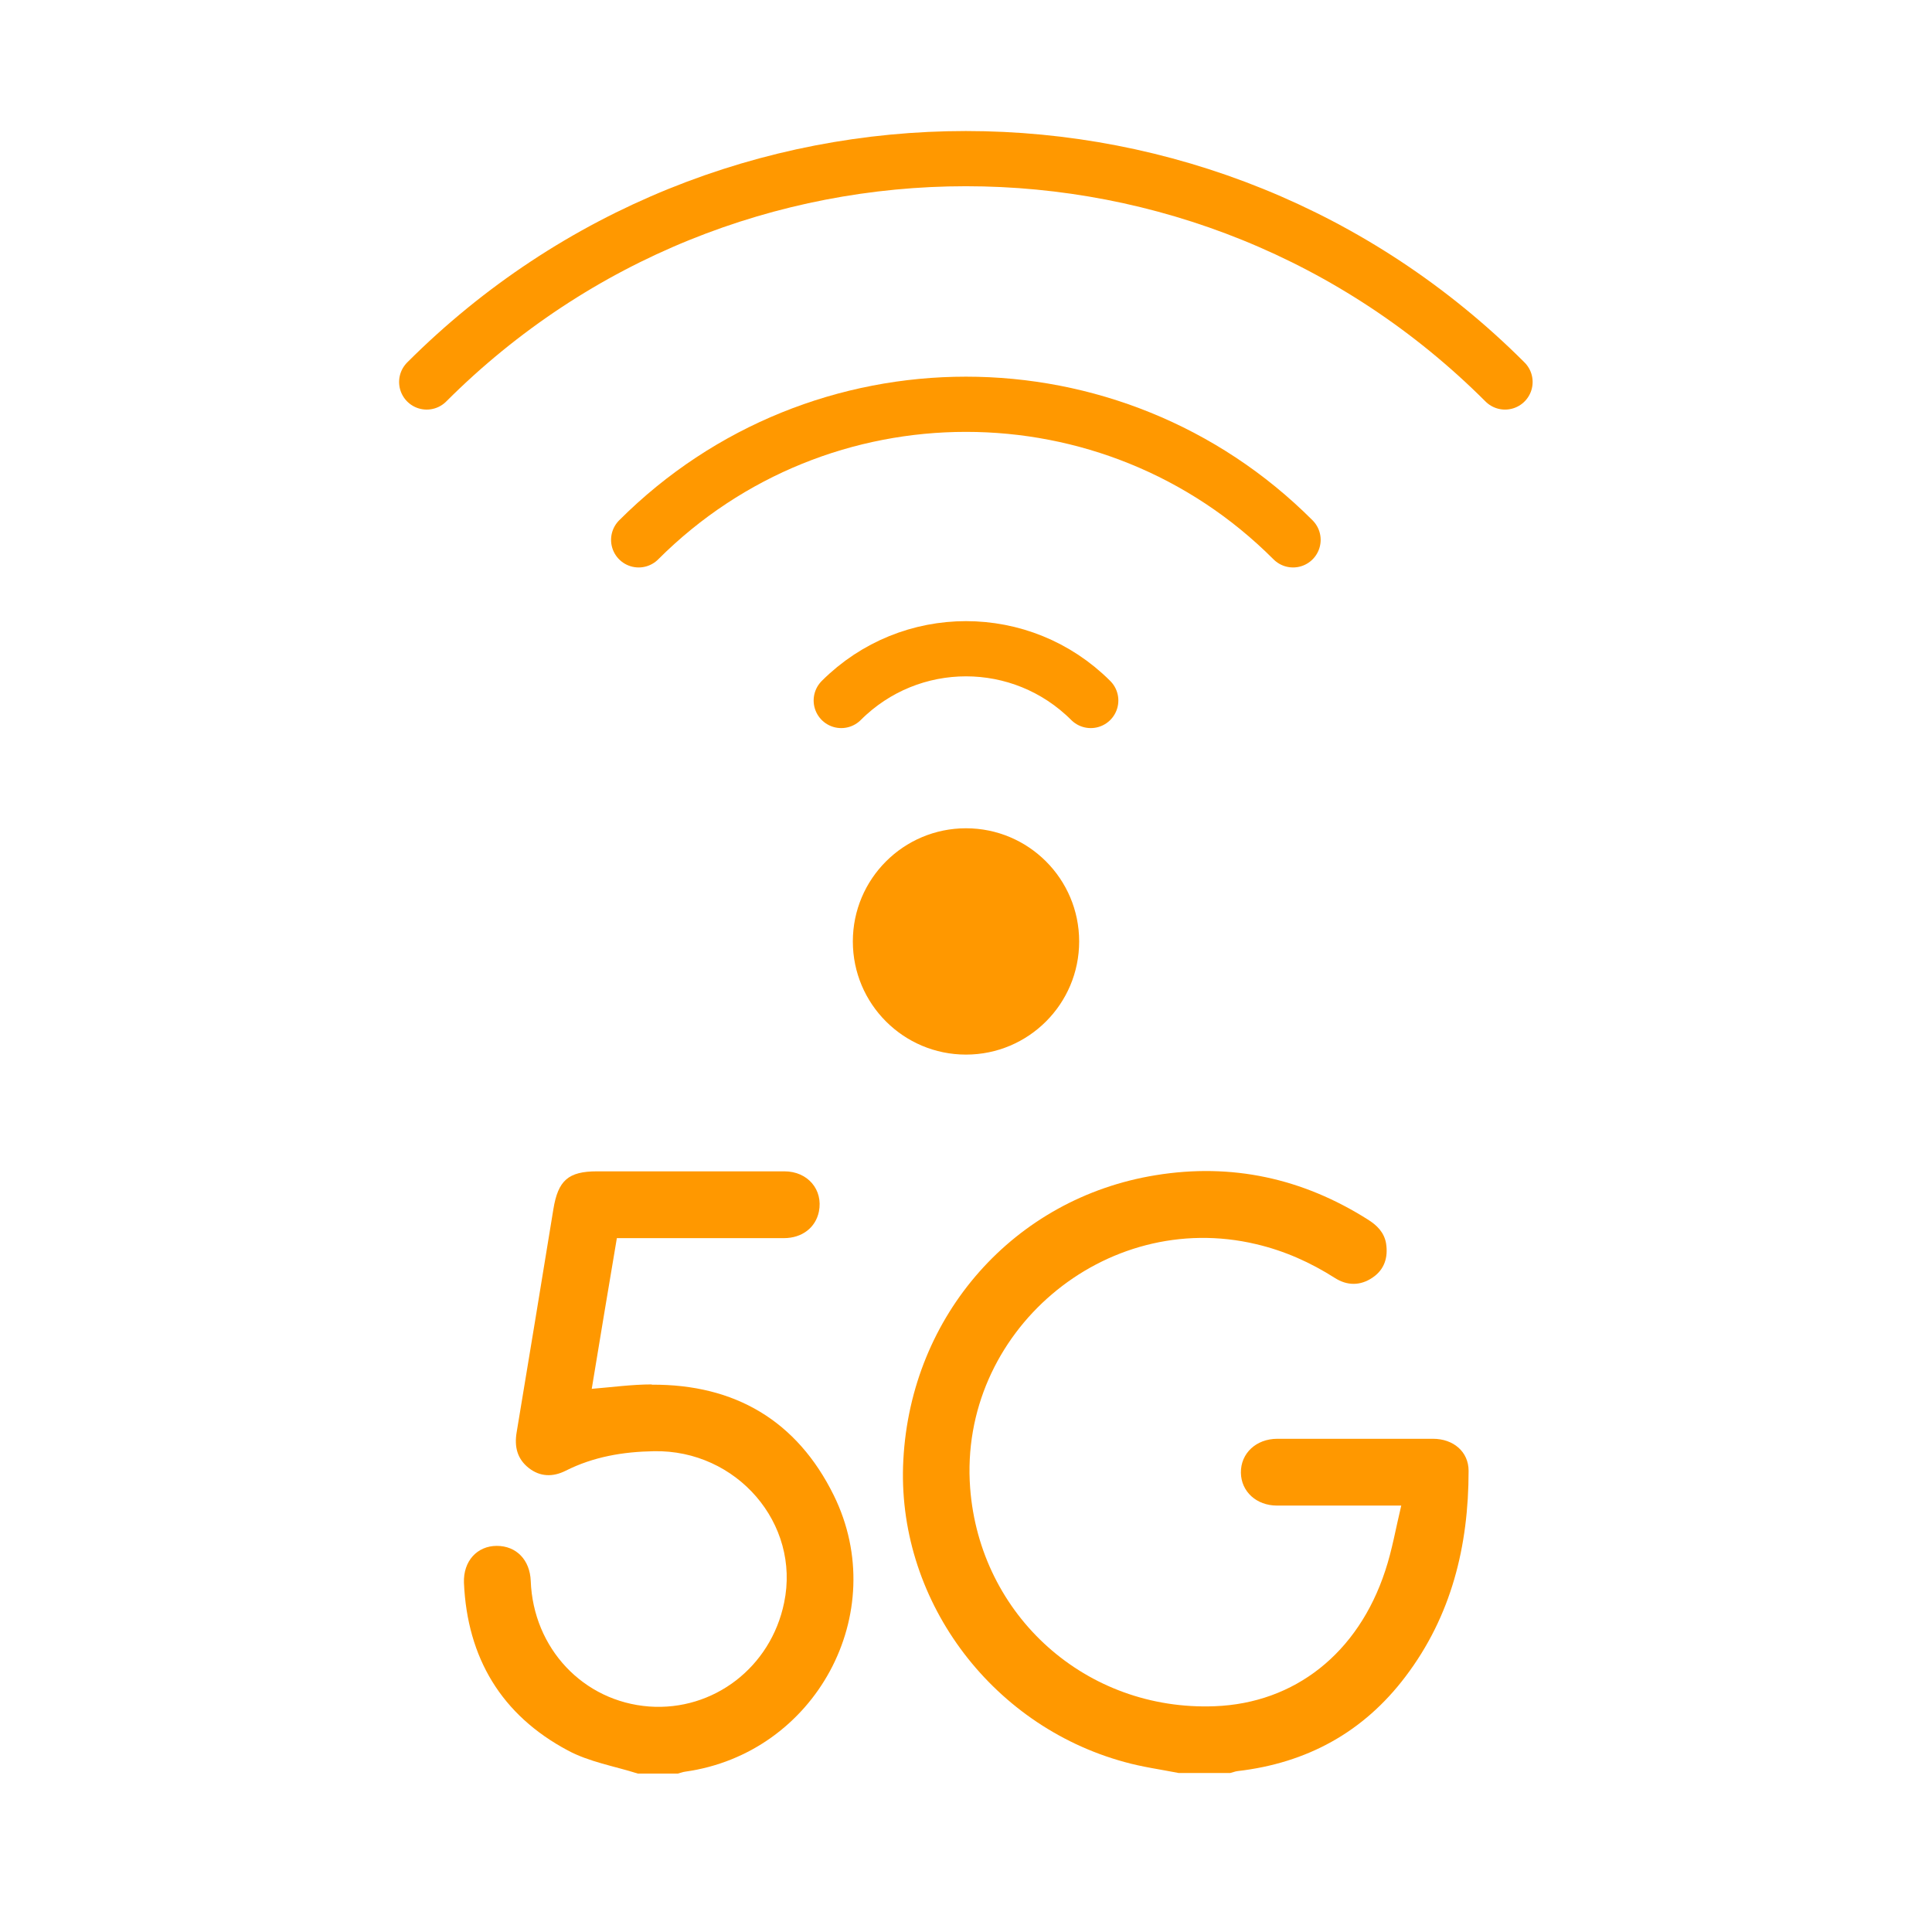<svg id="Layer_1" data-name="Layer 1" xmlns="http://www.w3.org/2000/svg" viewBox="0 0 70 70">
  <defs>
    <style>
      .cls-1 {
        fill: #FF9800;
        stroke-width: 0px;
      }

      .cls-2 {
        fill: none;
        stroke: #FF9800;
        stroke-linecap: round;
        stroke-miterlimit: 10;
        stroke-width: 2px;
      }
    </style>
  </defs>
  <g>
    <path class="cls-2" d="M30.48,25.38c2.5-2.5,6.54-2.5,9.04,0"/>
    <circle class="cls-1" cx="35" cy="34.11" r="4.1"/>
    <path class="cls-2" d="M23.14,19.56c6.55-6.55,17.17-6.55,23.71,0"/>
    <path class="cls-2" d="M15.46,13.84c10.79-10.79,28.28-10.79,39.07,0"/>
  </g>
  <g>
    <path class="cls-1" d="M51.89,52.13c-1.87,0-3.74,0-5.61,0-.77,0-1.33.53-1.32,1.23.01.68.56,1.19,1.31,1.19.88,0,1.75,0,2.63,0h1.87c-.2.83-.33,1.61-.58,2.36-.98,2.99-3.28,4.8-6.18,4.91-4.65.18-8.51-3.27-8.86-7.91-.42-5.63,4.87-10.14,10.37-8.83,1.02.24,1.96.66,2.84,1.22.45.29.93.29,1.37-.01.43-.29.57-.73.49-1.24-.07-.4-.33-.66-.67-.87-2.36-1.49-4.92-2.05-7.68-1.6-5.12.83-8.86,5.06-9.14,10.31-.27,4.98,3.11,9.61,8.01,10.95.64.18,1.31.27,1.97.4h1.86c.09-.02.18-.06.27-.07,2.51-.29,4.56-1.41,6.08-3.42,1.67-2.2,2.29-4.74,2.29-7.46,0-.69-.55-1.16-1.29-1.16Z"/>
    <path class="cls-1" d="M23.62,50.16c-.72,0-1.44.1-2.18.16.3-1.82.6-3.63.91-5.46h.48c1.86,0,3.72,0,5.57,0,.66,0,1.15-.38,1.27-.96.16-.79-.4-1.46-1.25-1.46-2.26,0-4.52,0-6.79,0-1.04,0-1.41.33-1.58,1.37-.44,2.69-.88,5.39-1.33,8.08-.09.53.02.97.44,1.3.41.32.87.33,1.33.1,1.01-.51,2.08-.69,3.2-.71,3-.06,5.32,2.62,4.72,5.49-.48,2.34-2.56,3.93-4.89,3.76-2.39-.18-4.2-2.11-4.29-4.55-.03-.76-.52-1.27-1.23-1.27-.71,0-1.22.55-1.19,1.34.12,2.72,1.36,4.79,3.76,6.07.78.42,1.69.57,2.54.84h1.45c.09-.02.18-.06.27-.07,4.71-.66,7.48-5.74,5.38-10.01-1.33-2.7-3.58-4.03-6.6-4.01Z"/>
  </g>
</svg>